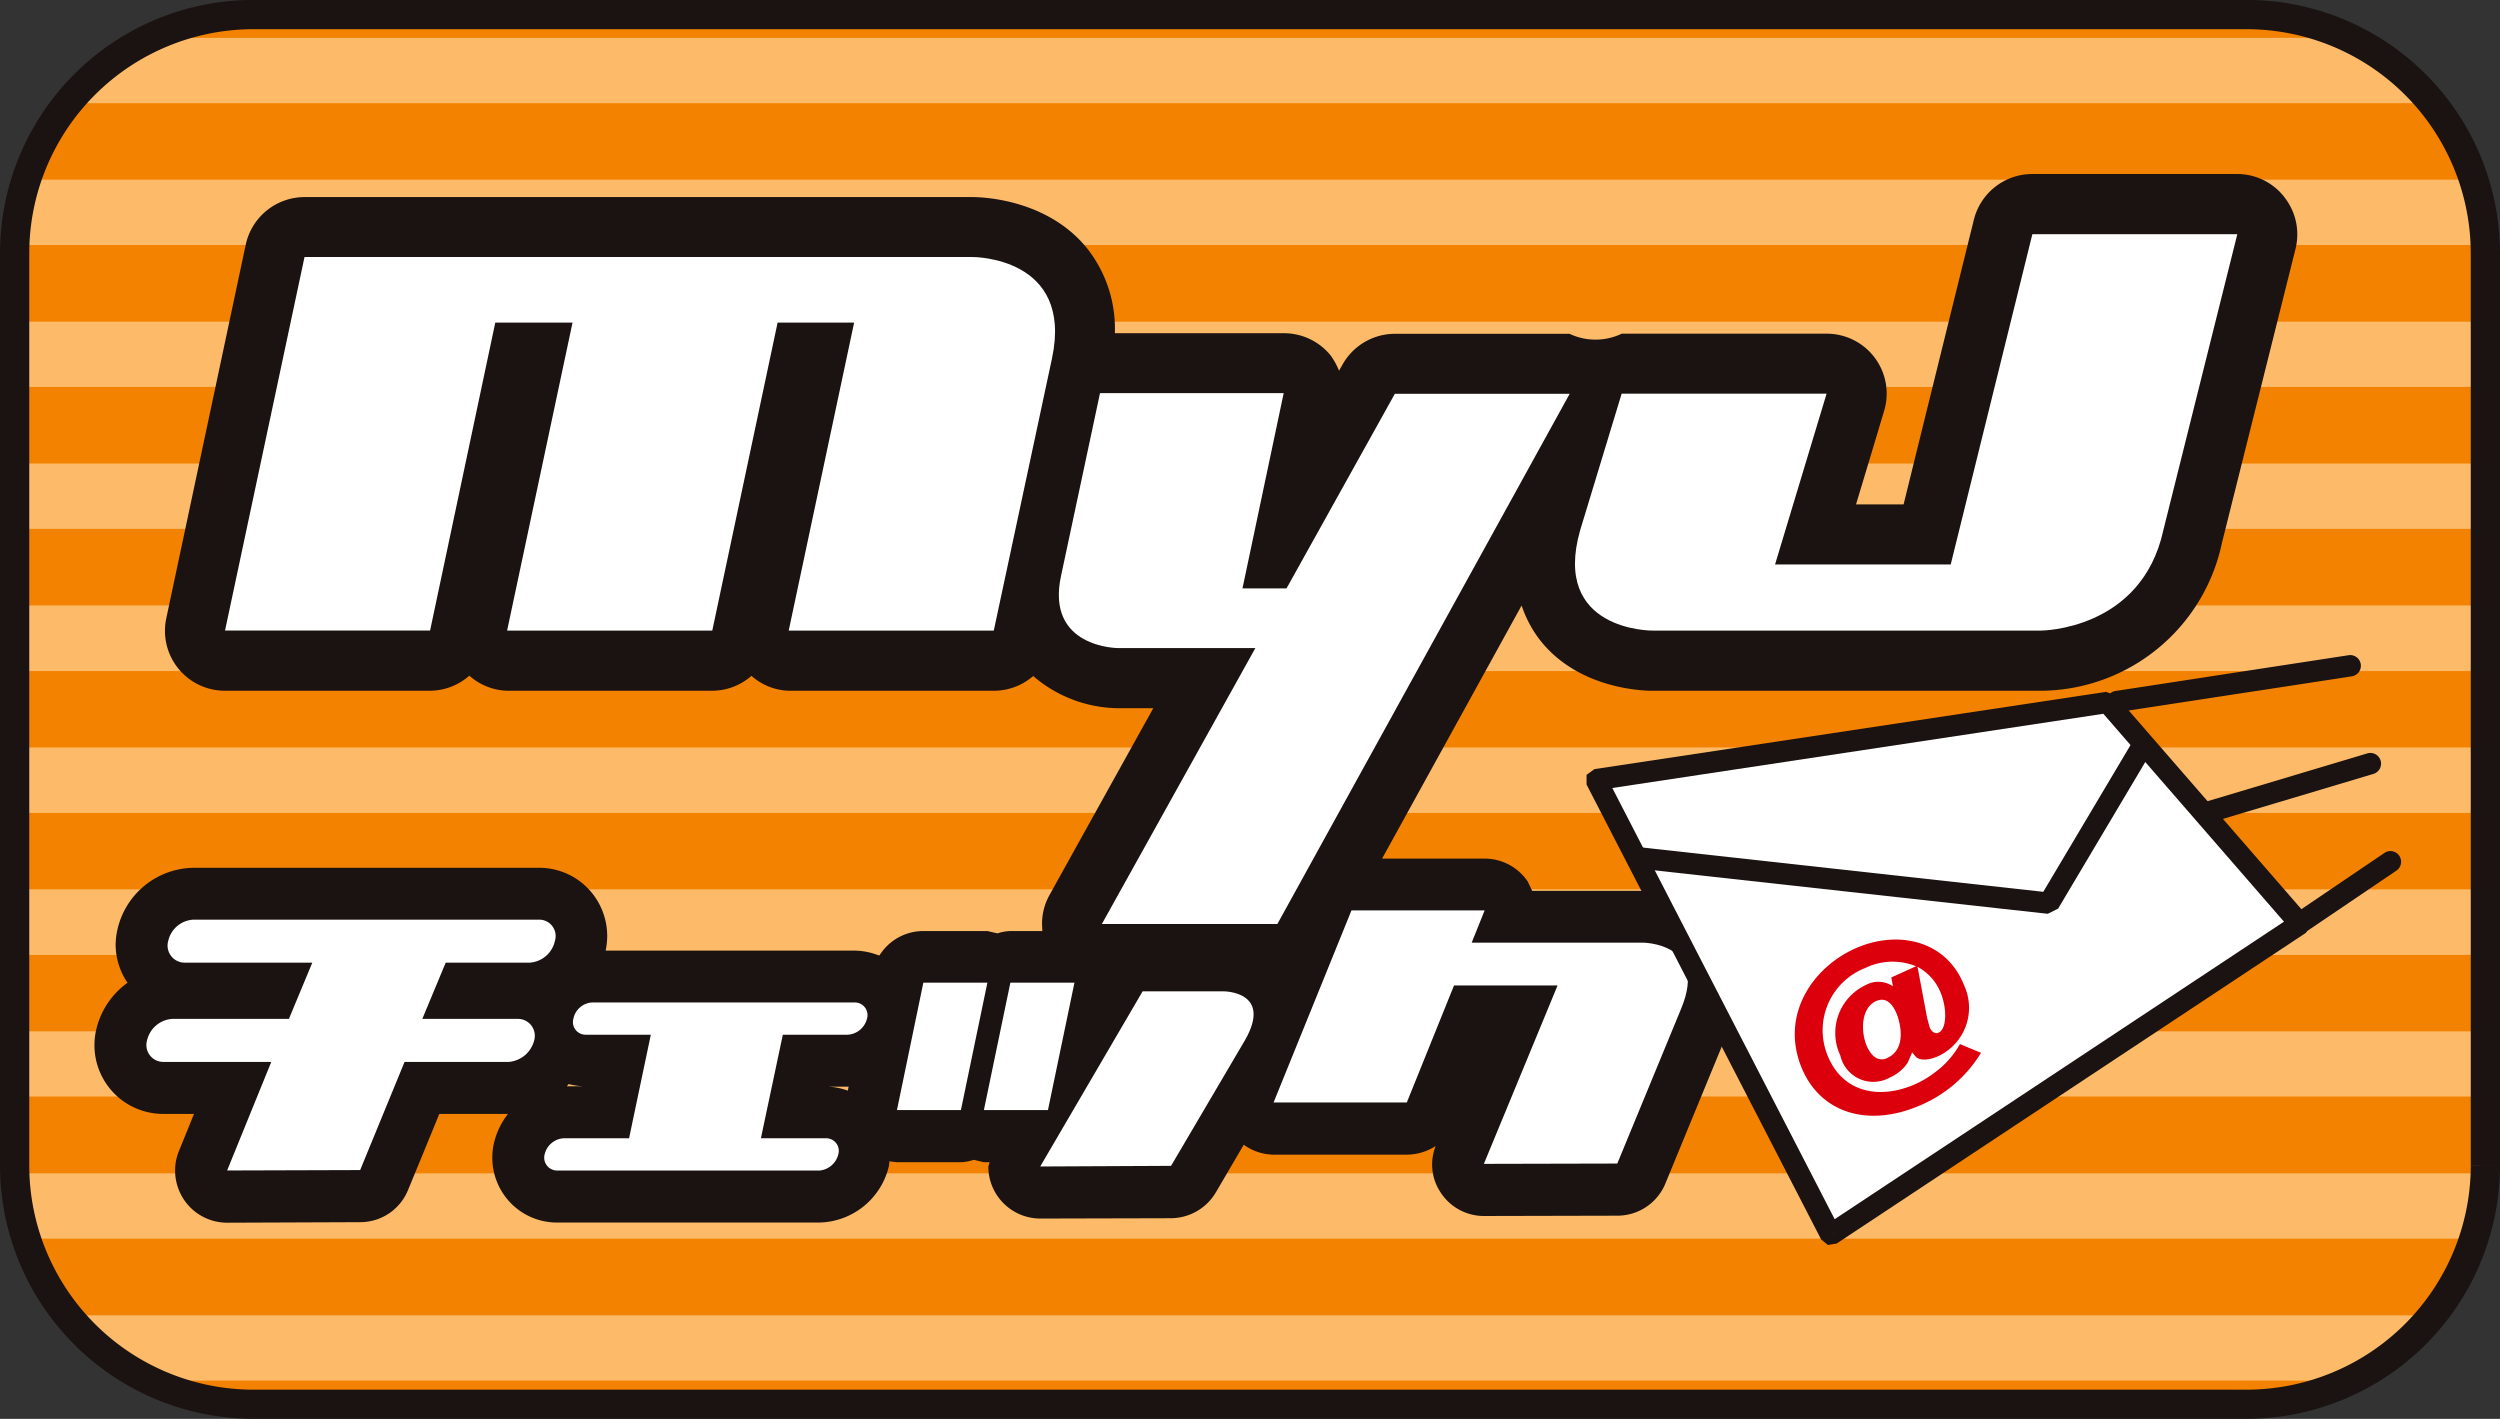 <svg height="90" viewBox="0 0 158.578 90" width="158.578" xmlns="http://www.w3.org/2000/svg" xmlns:xlink="http://www.w3.org/1999/xlink"><rect x="0" y="0" width="158.578" height="90" fill="#333333" stroke="none"/><clipPath id="a"><path d="m365.562 258a15.157 15.157 0 0 0 -15.11 15.112v57.908a15.155 15.155 0 0 0 15.11 15.117h126.518a15.156 15.156 0 0 0 15.1-15.117v-57.911a15.158 15.158 0 0 0 -15.1-15.109z" transform="translate(-350.452 -257.997)"/></clipPath><g transform="translate(-349.623 -257.162)"><g clip-path="url(#a)" transform="translate(350.545 258.09)"><path d="m0 0h155.778v87.457h-155.778z" fill="#f38200" transform="translate(.615 .868)"/><g fill="#fdbb69"><path d="m0 0h155.778v4.144h-155.778z" transform="translate(.615 82.503)"/><path d="m0 0h155.778v4.147h-155.778z" transform="translate(.615 73.496)"/><path d="m0 0h155.778v4.136h-155.778z" transform="translate(.615 64.491)"/><path d="m0 0h155.778v4.162h-155.778z" transform="translate(.615 55.483)"/><path d="m0 0h155.778v4.152h-155.778z" transform="translate(.615 46.486)"/><path d="m0 0h155.778v4.162h-155.778z" transform="translate(.615 37.478)"/><path d="m0 0h155.778v4.144h-155.778z" transform="translate(.615 28.476)"/><path d="m0 0h155.778v4.141h-155.778z" transform="translate(.615 19.475)"/><path d="m0 0h155.778v4.142h-155.778z" transform="translate(.615 10.47)"/><path d="m0 0h155.778v4.147h-155.778z" transform="translate(.615 1.473)"/></g></g><path d="m507.274 331.111h-.927a14.236 14.236 0 0 1 -14.178 14.2h-126.514a14.23 14.23 0 0 1 -14.176-14.2v-57.911a14.224 14.224 0 0 1 14.176-14.186h126.514a14.228 14.228 0 0 1 14.177 14.186v57.907h1.854v-57.907a16.083 16.083 0 0 0 -16.032-16.042h-126.513a16.08 16.08 0 0 0 -16.032 16.042v57.907a16.085 16.085 0 0 0 16.032 16.051h126.514a16.089 16.089 0 0 0 16.031-16.047z" fill="#1a1311"/><path d="m402.8 325.233a4.246 4.246 0 0 0 -1.293-.253h1.342zm-17.828-.275.118-.141a4.578 4.578 0 0 0 .982.141zm108.952-56.4a3.794 3.794 0 0 0 -3-1.467h-13a3.821 3.821 0 0 0 -3.7 2.9s-3.4 13.763-4.457 18.058h-3.018c.884-2.925 1.782-5.93 1.782-5.93a3.8 3.8 0 0 0 -3.646-4.9h-13a3.848 3.848 0 0 1 -3.305.008h-11.08a3.806 3.806 0 0 0 -3.328 1.962l-.215.377a4.69 4.69 0 0 0 -.545-.983 3.818 3.818 0 0 0 -2.955-1.394h-10.72a8.218 8.218 0 0 0 -1.78-5.407c-2.579-3.164-6.795-3.228-7.265-3.228h-42.35a3.823 3.823 0 0 0 -3.734 3.013l-5.039 23.7a3.8 3.8 0 0 0 3.732 4.6h12.999a3.793 3.793 0 0 0 2.491-.957 3.758 3.758 0 0 0 2.387.957h13.022a3.772 3.772 0 0 0 2.486-.945 3.735 3.735 0 0 0 2.363.945h13.008a3.793 3.793 0 0 0 2.5-.934 8.367 8.367 0 0 0 5.406 2.042h2.212c-2.885 5.186-6.581 11.846-6.581 11.846a3.722 3.722 0 0 0 -.476 1.853l.019.436h-2.021a2.909 2.909 0 0 0 -.823.147l-.636-.147h-4.061a3.282 3.282 0 0 0 -2.8 1.562 4.25 4.25 0 0 0 -1.543-.32h-15.817a4.477 4.477 0 0 0 .1-.922 4.35 4.35 0 0 0 -.938-2.7 4.306 4.306 0 0 0 -3.406-1.632h-21.907a5.022 5.022 0 0 0 -4.831 3.985 4.687 4.687 0 0 0 -.1.922 4.369 4.369 0 0 0 .755 2.386 5.062 5.062 0 0 0 -1.978 2.946 4.356 4.356 0 0 0 4.251 5.372h1.941c-.424 1.067-.954 2.357-.954 2.357a3.265 3.265 0 0 0 -.242 1.24 3.344 3.344 0 0 0 .565 1.85 3.305 3.305 0 0 0 2.738 1.455l8.435-.034a3.271 3.271 0 0 0 3.038-2.041s1.158-2.808 1.983-4.826h4.357a4.765 4.765 0 0 0 -.9 1.889 4.131 4.131 0 0 0 .814 3.47 4.082 4.082 0 0 0 3.2 1.531h16.652a4.641 4.641 0 0 0 4.4-3.6l.029-.282.477.056h4.057a2.854 2.854 0 0 0 .817-.153l.64.153h.358l-.077.288a3.3 3.3 0 0 0 3.311 3.285l8.284-.021a3.332 3.332 0 0 0 2.835-1.634l1.773-3.027a3.3 3.3 0 0 0 1.887.629h8.466a3.4 3.4 0 0 0 1.822-.55 3.183 3.183 0 0 0 .33 2.975 3.267 3.267 0 0 0 2.739 1.466l8.469-.02a3.292 3.292 0 0 0 3.037-2.053l4.049-9.839c1.221-2.925.548-4.939-.227-6.1a6.481 6.481 0 0 0 -5.268-2.61h-7.008l-.279-.586a3.3 3.3 0 0 0 -2.734-1.462h-6.509l8.851-16.055a7.462 7.462 0 0 0 1.1 2.109c2.462 3.237 6.719 3.3 7.193 3.3h24.633a11.814 11.814 0 0 0 11.5-9.395l-.029.12 4.693-18.757a3.8 3.8 0 0 0 -.7-3.266" fill="#1a1311" transform="translate(.603 1.109)"/><g fill="#fff"><path d="m431.35 279.637h11.09l-18.54 33.628h-11.133l9.735-17.5h-8.7s-4.631 0-3.621-4.6l2.468-11.573h11.651l-2.614 12.385h2.794z" transform="translate(6.749 2.506)"/><path d="m468.5 270.526h13l-4.688 18.76c-1.385 6.382-7.777 6.382-7.777 6.382h-24.656s-6.4.038-4.558-6.382l2.627-8.646h13l-3.27 10.834h11.143z" transform="translate(10.038 1.493)"/><path d="m409.877 271.827s6.393-.041 5.049 6.395l-3.7 17.3h-13.008l4.15-19.537h-4.854l-4.144 19.537h-13.014l4.15-19.537h-4.9l-4.136 19.535h-13.007l5.042-23.693z" transform="translate(1.434 1.638)"/><path d="m381.522 315.93a1.073 1.073 0 0 1 1.051 1.366 1.816 1.816 0 0 1 -1.622 1.364h-6.6l-2.817 6.86-8.438.026 2.8-6.886h-6.846a1.071 1.071 0 0 1 -1.035-1.364 1.762 1.762 0 0 1 1.6-1.366h7.4l1.484-3.567h-8.1a1.082 1.082 0 0 1 -1.036-1.39 1.726 1.726 0 0 1 1.6-1.337h21.908a1.039 1.039 0 0 1 1.019 1.337 1.752 1.752 0 0 1 -1.6 1.39h-5.329l-1.485 3.567z" transform="translate(.934 5.861)"/><path d="m434.857 311.152h10.843s4.174 0 2.454 4.162l-4.061 9.85-8.463.02 4.675-11.317h-6.568l-2.995 7.423h-8.452l4.941-12.182h8.447z" transform="translate(8.117 5.803)"/><path d="m416.383 313.781h5.152s3.142 0 1.321 3.134l-4.668 7.935-8.3.041zm-15.582 7.53 1.674-8.08h4.062l-1.679 8.08zm11.259-8.08-1.681 8.08h-4.064l1.68-8.08z" transform="translate(5.717 6.263)"/><path d="m398.555 322.974a.8.8 0 0 1 .775 1.016 1.356 1.356 0 0 1 -1.188 1.032h-16.651a.82.82 0 0 1 -.789-1.032 1.325 1.325 0 0 1 1.225-1.016h4.13l1.38-6.568h-4.137a.8.8 0 0 1 -.776-1.011 1.283 1.283 0 0 1 1.188-1.034h16.666a.8.8 0 0 1 .768 1.034 1.339 1.339 0 0 1 -1.215 1.011h-4.121l-1.391 6.568z" transform="translate(3.469 6.389)"/><path d="m455.57 331 29.773-19.713-12.208-14.051-32.448 4.9z" transform="translate(10.172 4.477)"/></g><path d="m455.63 331.072.375.565 29.773-19.714.3-.473-.16-.537-12.209-14.05-.612-.225-32.447 4.9-.5.362v.617l14.883 28.86.431.346.545-.091-.375-.565.6-.309-14.451-28.022 31.147-4.708 11.457 13.187-29.129 19.287.374.565.6-.309z" fill="#1a1311" transform="translate(10.111 4.41)"/><path d="m474.592 299.3-5.783 9.725-25.746-2.845-.149 1.346 26.179 2.893.657-.327 6.005-10.1z" fill="#1a1311" transform="translate(10.421 4.706)"/><path d="m459.815 312.5a3.251 3.251 0 0 1 1.493 1.709c.38.977.362 2.239-.159 2.468-.282.123-.491-.159-.559-.324l-.166-.607zm2.689 4.9a5.6 5.6 0 0 1 -1.543 1.764 6.311 6.311 0 0 1 -1.278.773c-2.336 1.036-4.654.491-5.571-1.809a4.235 4.235 0 0 1 2.375-5.547 3.964 3.964 0 0 1 3.234-.117l-1.568.71.1.561a1.642 1.642 0 0 0 -1.7-.089 3.355 3.355 0 0 0 -1.635 4.481 2.143 2.143 0 0 0 3.155 1.387 2.61 2.61 0 0 0 1.114-.925l.289-.663.237.291c.178.165.644.3 1.447-.064a3.389 3.389 0 0 0 1.6-4.5c-1.114-2.815-4.183-3.523-6.887-2.321-2.73 1.217-4.733 4.207-3.443 7.491 1.155 2.928 4.236 3.944 7.653 2.421a8.294 8.294 0 0 0 3.758-3.287zm-4.621.893c-.689.3-1.116-.347-1.308-.822-.391-.984-.3-2.4.619-2.8.795-.356 1.189.539 1.314.849.139.359.713 2.165-.625 2.768" fill="#dc000c" transform="translate(11.439 5.988)"/><path d="m470.585 298.154 14.78-2.266a.677.677 0 1 0 -.206-1.338l-14.78 2.266a.677.677 0 0 0 .206 1.338" fill="#1a1311" transform="translate(13.425 4.175)"/><path d="m475.915 304.518 10.248-3.066a.677.677 0 0 0 -.389-1.3l-10.248 3.066a.677.677 0 1 0 .389 1.3" fill="#1a1311" transform="translate(14.01 4.799)"/><path d="m481.34 310.82 5.715-3.87a.678.678 0 0 0 -.76-1.122l-5.714 3.87a.677.677 0 1 0 .759 1.122" fill="#1a1311" transform="translate(14.595 5.423)"/></g></svg>